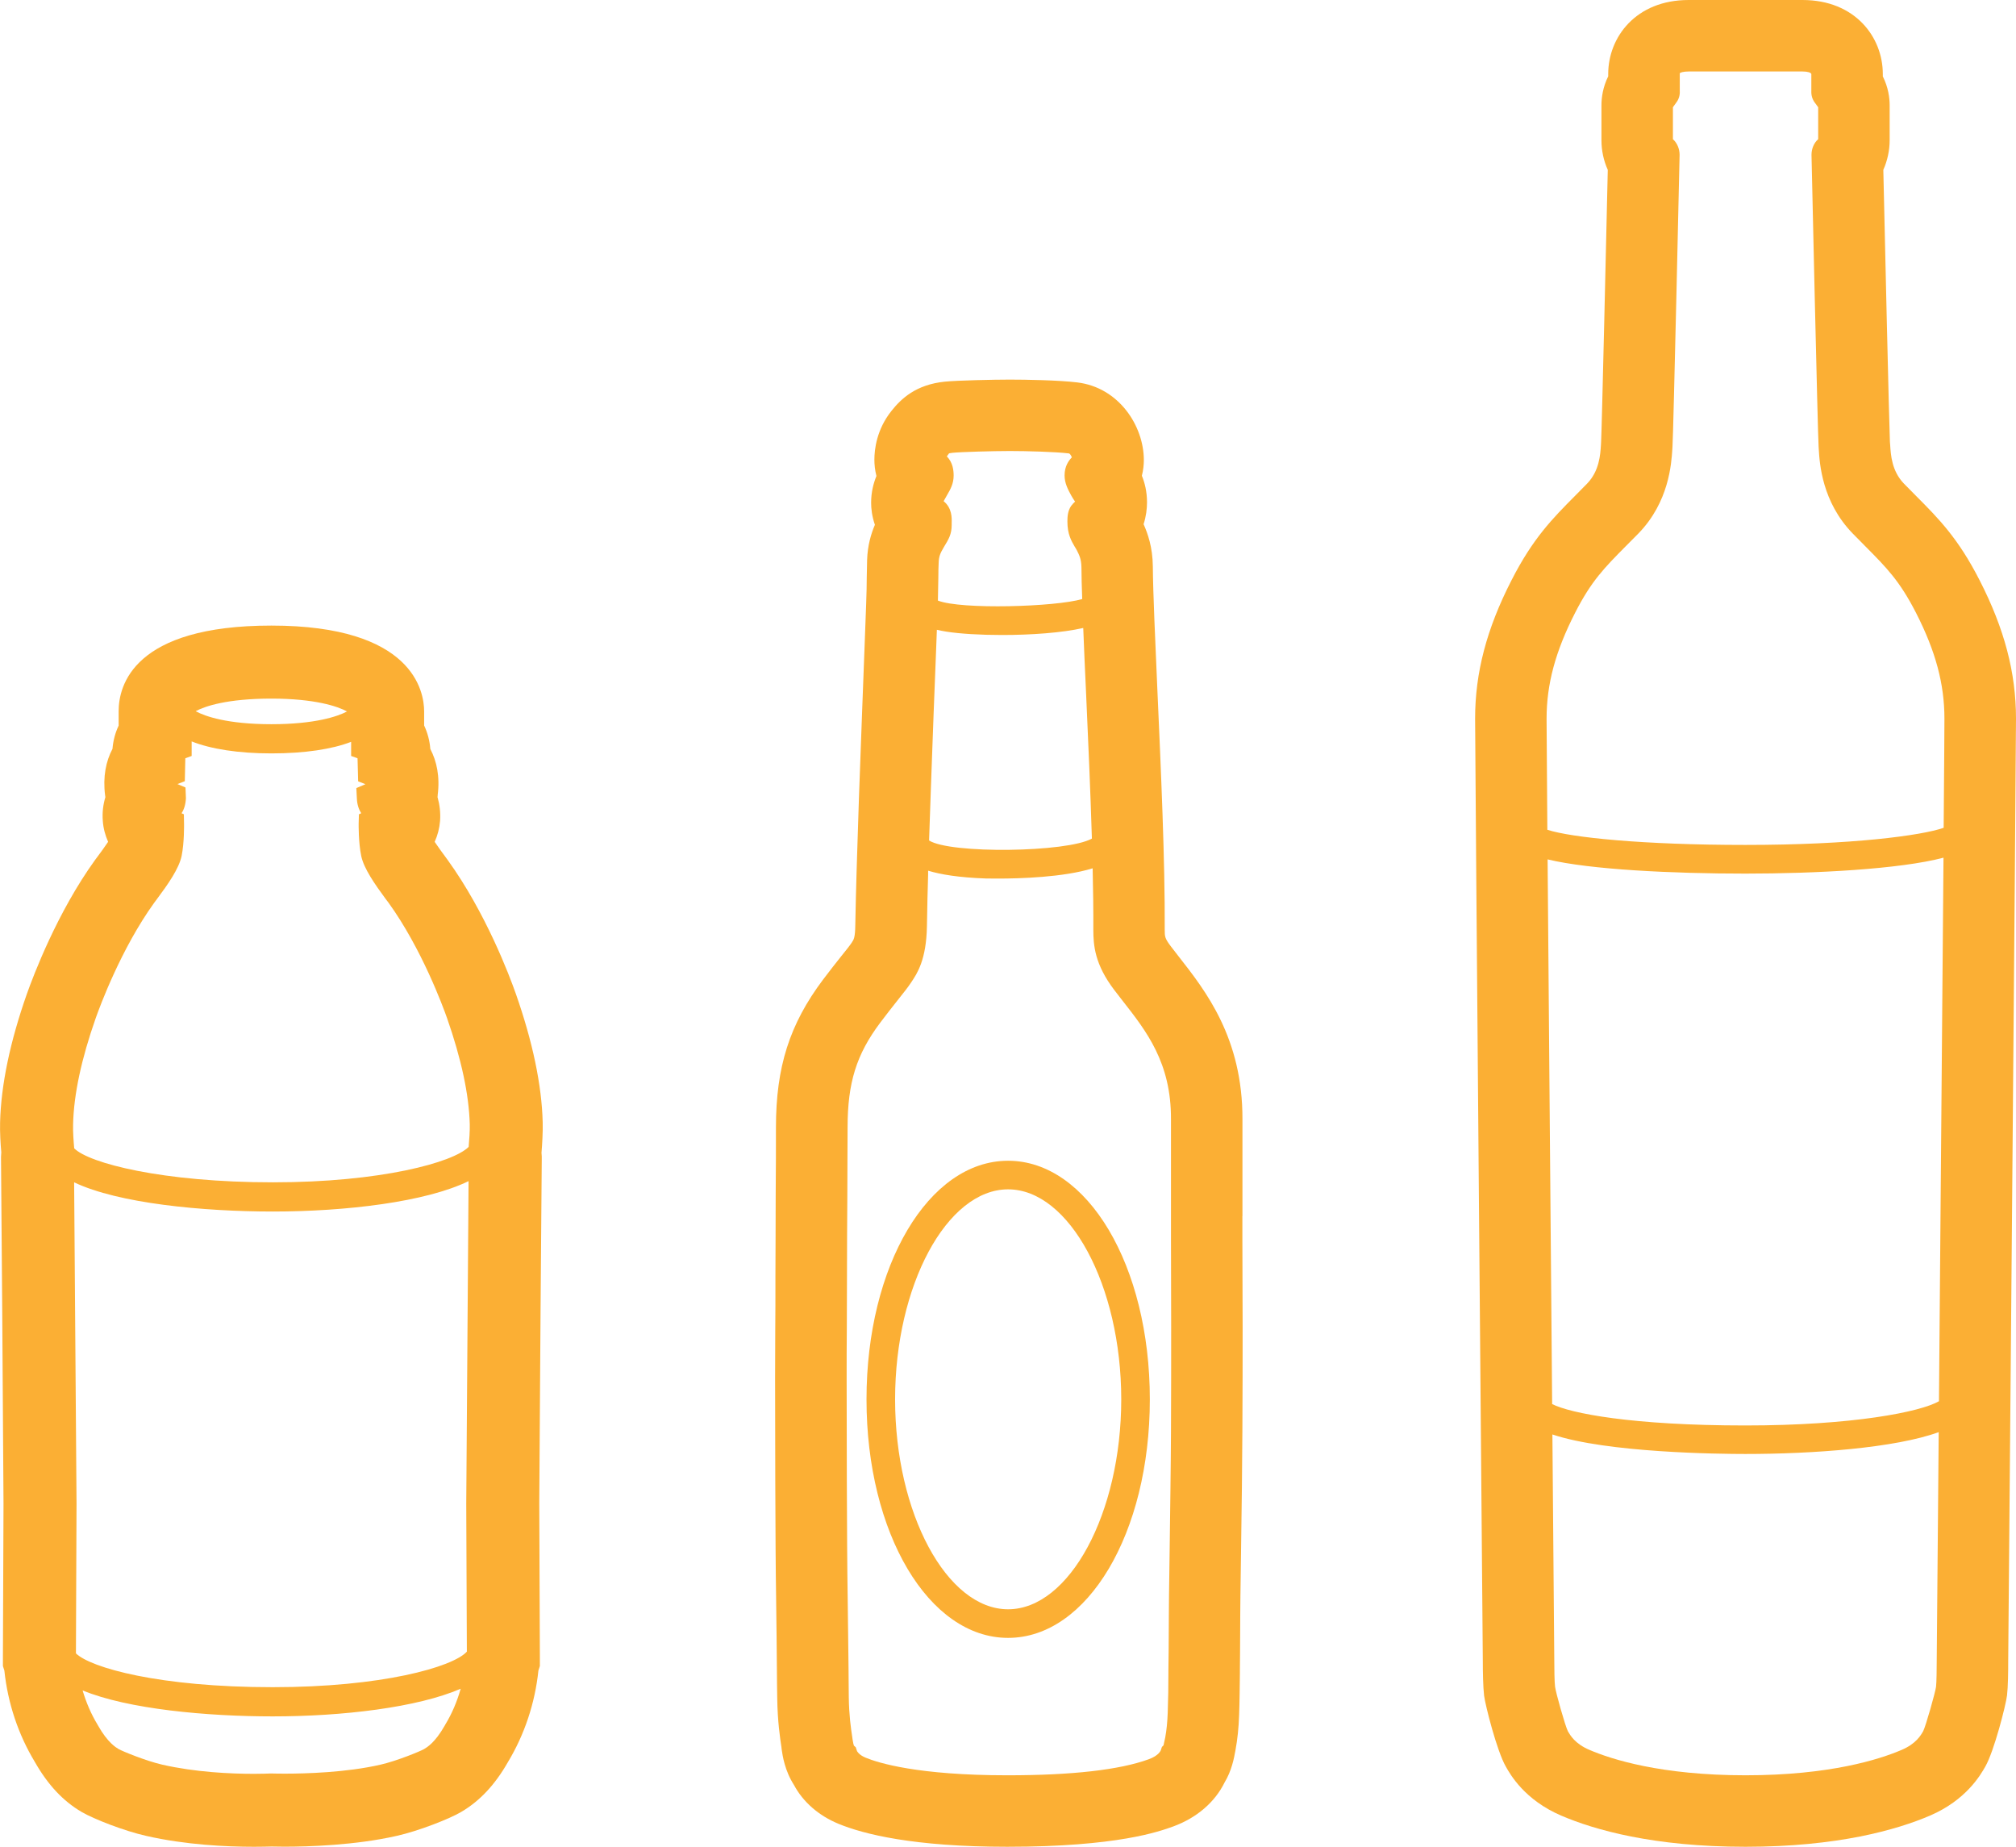 <?xml version="1.0" encoding="UTF-8"?><svg id="ContainerTypeChartSVG" xmlns="http://www.w3.org/2000/svg" viewBox="0 0 23.552 21.571"><defs><style>.cls-1{fill:#fbaf34;}</style></defs><path class="cls-1" d="M.409,20.585s0-.003-.002-.005c0,0,0-.001-.002-.002l.004.007ZM6.326,13.464c.003.028.004.056.003.085l-.014,1.758-.015,2.25.007,1.793v.11l-.017.053c-.04.38-.162.748-.358,1.072-.15.263-.329.453-.544.579-.139.082-.499.223-.755.28-.48.109-1.027.126-1.311.126-.07,0-.122-.002-.15-.002-.04.001-.111.003-.204.003-.32,0-.8-.022-1.259-.127-.256-.057-.616-.198-.754-.279-.218-.127-.397-.319-.548-.585-.193-.319-.316-.686-.356-1.067l-.017-.053v-.11l.007-1.786-.015-2.255-.014-1.742c-.002-.036,0-.072.003-.108-.009-.098-.017-.235-.014-.349.011-.437.116-.942.314-1.504.075-.21.352-.947.796-1.562l.038-.051c.022-.03.075-.101.114-.16-.034-.077-.056-.159-.062-.244-.008-.099.004-.192.03-.278,0-.006-.002-.013-.003-.02-.028-.219.01-.4.086-.544.008-.096.032-.187.072-.272v-.168c0-.301.174-1,1.784-1,1.656,0,1.785.768,1.785,1.003v.164c.04.085.065.178.072.274.075.143.114.322.086.54v.01s-.002.008-.002.011c.025.087.037.18.03.28-.007.085-.028.167-.063.244.039.059.092.13.114.16l.038.052c.446.618.722,1.352.796,1.562.197.561.303,1.067.314,1.503.003.115-.006.255-.014.354M4.445,20.612c.189-.043.464-.156.509-.182.035-.021.128-.075.24-.272l.009-.016c.078-.128.137-.269.179-.417-.508.22-1.382.323-2.196.323-.768,0-1.689-.084-2.221-.303.042.141.1.277.173.397l.009.016c.112.197.205.251.239.272.046.026.321.139.51.182.385.088.795.107,1.072.107.093,0,.16-.003.192-.004h.017s.056.002.145.002c.248,0,.723-.013,1.123-.105M.867,13.413c.171.173,1.029.397,2.322.397,1.258,0,2.106-.232,2.286-.414.007-.078.015-.186.013-.264-.009-.347-.099-.765-.266-1.242-.046-.13-.295-.808-.683-1.346l-.032-.042c-.128-.174-.256-.356-.287-.504-.033-.161-.03-.368-.03-.377l.003-.11.027-.012c-.026-.041-.048-.097-.051-.175l-.006-.119.106-.045h0l-.085-.034-.007-.269-.075-.027v-.165c-.222.086-.542.135-.932.135-.386,0-.707-.051-.931-.14v.17l-.074.027-.006.268-.086.033.094.04.005.126c-.004.078-.024.134-.051.175l.027.012.002.11c0,.009.004.216-.028.376-.031.149-.159.331-.288.504l-.032.043c-.387.536-.637,1.216-.683,1.346-.168.477-.257.894-.265,1.241-.003.085.006.204.013.282M2.286,8.307c.108.06.374.152.884.152s.776-.091.884-.149c-.108-.059-.374-.15-.884-.15-.515,0-.777.089-.884.147M5.454,19.292l-.007-1.732.027-3.764c-.498.243-1.43.355-2.285.355-.819,0-1.805-.094-2.323-.341l.028,3.748-.007,1.754c.17.167.973.395,2.299.395,1.268,0,2.101-.233,2.268-.415"/><path class="cls-1" d="M22.384,5.792c-.045-.045-.092-.092-.142-.144-.142-.147-.153-.337-.16-.451l-.003-.037c-.008-.161-.062-2.481-.077-3.176.048-.108.074-.228.074-.345v-.409c0-.088-.016-.21-.08-.338v-.028c0-.429-.322-.864-.938-.864h-1.331c-.616,0-.939.435-.939.864v.027c-.063.128-.079.25-.079.339v.409c0,.117.025.237.074.345-.016.695-.069,3.016-.078,3.175l-.002.038c-.007.114-.019.304-.161.451-.05.052-.097.099-.141.143-.265.267-.494.498-.744.989-.29.566-.424,1.079-.424,1.615,0,.428.086,10.571.09,11.003,0,.127.003.307.015.408.015.116.15.647.253.827.054.096.221.391.648.574.387.166,1.076.364,2.153.364s1.767-.198,2.155-.364c.424-.182.592-.477.647-.574.102-.179.238-.711.253-.829.012-.1.014-.279.014-.412.004-.426.091-10.569.091-10.997,0-.537-.135-1.05-.424-1.615-.25-.491-.479-.722-.744-.988M20.392,20.736c-.985,0-1.566-.186-1.824-.297-.168-.071-.224-.171-.251-.217-.032-.064-.141-.45-.15-.521-.007-.05-.009-.217-.009-.311,0-.033-.01-1.138-.022-2.635.639.215,1.954.228,2.254.228.789,0,1.751-.07,2.259-.255-.013,1.511-.022,2.629-.023,2.664,0,.092-.002.259-.008.31-.01.07-.119.456-.15.518-.027.048-.084.148-.251.219-.258.111-.839.297-1.825.297M22.652,16.367c-.217.125-1.009.283-2.262.283-1.323,0-2.045-.142-2.257-.25-.017-2.047-.04-4.683-.053-6.362.495.12,1.462.166,2.31.166.811,0,1.806-.051,2.315-.186-.014,1.669-.036,4.298-.053,6.349M18.068,8.395c0-.404.103-.786.332-1.235.191-.375.343-.527.593-.78.047-.047.096-.096.149-.15.357-.368.384-.815.395-.982l.002-.033c.01-.129.083-3.383.083-3.407,0-.068-.028-.138-.078-.182v-.373l.012-.017c.009-.011.018-.026.023-.032.05-.062.046-.125.045-.144v-.205c.006-.007.04-.02.103-.02h1.331c.062,0,.097.013.103.029v.194c0,.021-.005.083.044.146.006.006.013.017.02.027.005.008.011.015.016.022v.373c-.051.044-.078.114-.078.182,0,.024.073,3.275.083,3.407l.002.033c.01.167.038.614.395.982.053.054.102.104.148.15.251.253.402.405.594.78.229.449.331.83.331,1.235,0,.084-.003.562-.009,1.274-.258.09-1.069.2-2.317.2-1.196,0-2.034-.086-2.313-.177-.005-.725-.009-1.212-.009-1.297"/><path class="cls-1" d="M14.515,14.205v-1.13c.003-.949-.429-1.5-.745-1.903-.03-.039-.06-.077-.089-.115-.074-.097-.074-.118-.074-.196.004-.804-.044-1.868-.086-2.806-.026-.598-.05-1.115-.053-1.439-.002-.225-.061-.389-.108-.493.03-.093.04-.181.04-.256,0-.126-.027-.23-.06-.31.017-.068.023-.13.023-.183,0-.399-.291-.848-.777-.907-.221-.027-.614-.033-.79-.033-.179,0-.613.009-.758.024-.338.034-.511.2-.623.341-.174.217-.2.451-.2.57,0,.056.006.122.024.191-.034.083-.062.187-.062.313,0,.065.009.156.044.257-.046.108-.085.241-.091.41,0,.044-.003.113-.004.197,0,.091-.003.201-.007.314-.004.113-.009.263-.018.487-.007.192-.017.439-.029.765-.031.816-.05,1.364-.057,1.629-.002.089-.005.172-.008.253-.005.191-.011.378-.015.621-.002.145-.017.168-.042.205-.02.031-.068.091-.119.154-.06.076-.133.167-.217.279-.39.52-.549,1.019-.549,1.725,0,.203,0,.489-.003.803,0,.297-.002.62-.003.923,0,.277,0,.465-.002.625,0,.2-.002.355-.002.584,0,.369.002,1.985.012,2.564.005.34.007.605.009.816,0,.138.003.254.004.353.004.269.032.457.049.57l.003.027c.01.071.036.249.144.416.105.197.288.357.518.452.295.122.879.269,1.973.269,1.287,0,1.779-.179,1.941-.238.273-.1.485-.283.598-.513.083-.138.11-.28.127-.375.024-.129.038-.264.043-.412.006-.165.007-.329.009-.487v-.035c.002-.14.002-.279.003-.418,0-.15.002-.298.003-.445l.008-.568c.007-.476.013-.926.015-1.357.005-.872.003-1.639,0-2.255v-.263h0ZM13.68,16.719c-.002.427-.009.879-.015,1.35l-.008.568c-.002.149-.002.3-.003.452,0,.137-.002.275-.004.414v.035c0,.155-.002.311-.008.467-.004.107-.013.201-.029.288-.011.055-.017.081-.02.093l-.019.019-.013.039s-.021.061-.139.104c-.341.125-.898.188-1.654.188-1.045,0-1.506-.144-1.656-.206-.08-.033-.1-.077-.1-.077l-.015-.045-.021-.018c-.004-.01-.01-.033-.016-.074l-.004-.03c-.015-.098-.037-.248-.04-.462,0-.098-.003-.212-.003-.348-.002-.212-.005-.479-.01-.823-.01-.573-.012-2.182-.012-2.549,0-.228,0-.382.002-.58l.002-.627c0-.303.002-.625.004-.921,0-.316.003-.602.003-.807,0-.522.103-.852.38-1.222.079-.105.147-.191.204-.263.069-.086.121-.152.158-.208.071-.105.178-.265.185-.657.003-.238.009-.421.014-.608v-.041c.145.044.358.08.676.091.002,0,.056.001.142.001.248,0,.763-.014,1.104-.12.006.254.009.496.008.716,0,.185.017.407.245.706.031.04.063.082.095.123.28.357.57.726.567,1.385,0,.201,0,.594,0,1.136v.262c.002.613.004,1.38,0,2.249M11.024,5.854c.006-.011.013-.023.022-.039l.018-.032c.038-.065.077-.133.077-.227,0-.063-.009-.153-.079-.225.002-.004.004-.008.008-.012.007-.01.013-.019.017-.023,0,0,.009-.004.039-.007.092-.01.478-.021.671-.021.191,0,.532.009.689.028.012,0,.027.023.036.046-.036.037-.085.102-.085.211,0,.092.041.167.079.237.013.023.026.043.038.061.002.002.004.005.006.008-.014.012-.03.028-.047.051-.039.058-.043.124-.043.182,0,.148.047.227.084.291.009.013.017.028.026.044.029.058.052.102.054.2,0,.105.004.231.009.37-.313.092-1.414.125-1.686.018.002-.095.004-.187.005-.264,0-.076.002-.139.004-.179.002-.067.015-.106.062-.184.055-.09.09-.148.09-.256v-.023c.002-.061.004-.175-.094-.255M12.688,8.093c.025.551.051,1.145.068,1.702-.291.163-1.656.18-1.902.022.011-.326.03-.871.053-1.482l.03-.765c.003-.081.005-.15.008-.214.035.008.071.016.113.022.159.025.395.039.648.039.336,0,.699-.025.949-.082.009.23.02.484.033.758M11.777,13.558c-.928,0-1.654,1.224-1.654,2.787s.726,2.786,1.654,2.786,1.656-1.224,1.656-2.786-.728-2.787-1.656-2.787M11.777,18.797c-.716,0-1.32-1.123-1.32-2.452s.604-2.453,1.32-2.453,1.322,1.123,1.322,2.453-.606,2.452-1.322,2.452"/></svg>